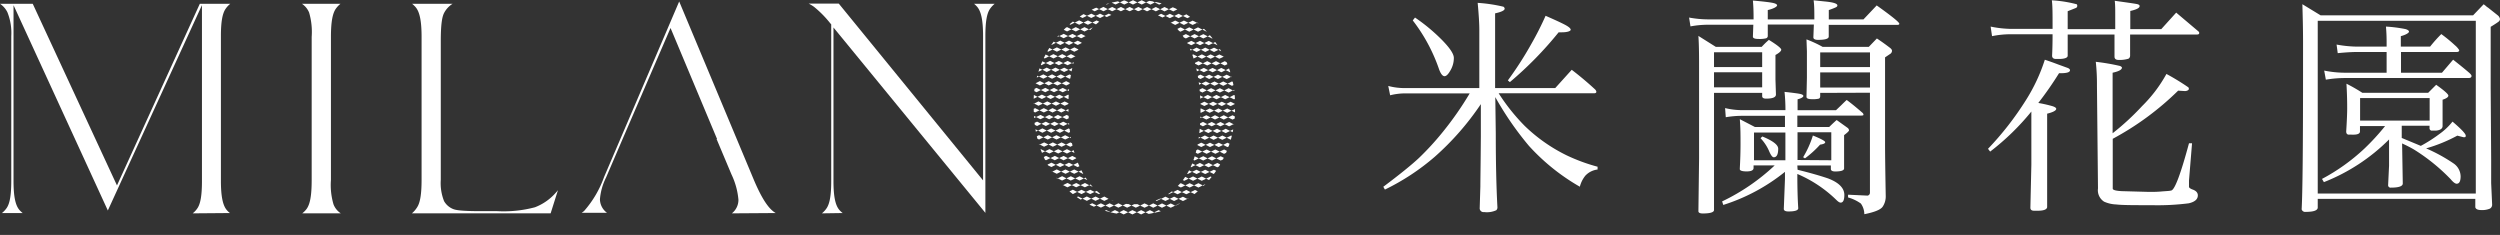 <svg xmlns="http://www.w3.org/2000/svg" viewBox="0 0 410.12 38.54"><rect x="0" y="0" width="410.12" height="38.54" fill="#333333" stroke="none"/><defs><clipPath id="clip-path"><path d="M186.41 0a15.26 15.26 0 0 1 11.37 5 17.2 17.2 0 0 1 4.82 12.44 17.73 17.73 0 0 1-4.85 12.76 16.2 16.2 0 0 1-23.44.13q-4.74-5-4.74-12.81A17.05 17.05 0 0 1 175 4.4 16.18 16.18 0 0 1 186.41 0Zm-.48 1.82a8.9 8.9 0 0 0-7.26 3.35q-3.4 4.19-3.4 12.24 0 8.25 3.53 12.71a8.72 8.72 0 0 0 7.2 3.38 9.8 9.8 0 0 0 7.85-3.71q3.09-3.7 3.09-11.68 0-8.65-3.41-12.91a9.16 9.16 0 0 0-7.6-3.38Z" style="fill:none"/></clipPath><style>.cls-2{fill:#fff}</style></defs><g id="圖層_2" data-name="圖層 2"><g id="object"><path class="cls-2" d="m255.13 14.45 2.71-3q2 1.53 3.82 3.21a.72.72 0 0 1 .22.38c0 .18-.12.26-.38.26h-15.65a32.47 32.47 0 0 0 4.27 5.35 26.79 26.79 0 0 0 6.88 4.83 29.45 29.45 0 0 0 5.08 1.87v.46a3.27 3.27 0 0 0-2 1 4.73 4.73 0 0 0-.91 1.82 34.2 34.2 0 0 1-8.35-6.7 51.35 51.35 0 0 1-5.52-8l.08 6q0 7.14.27 12.06a.63.63 0 0 1-.19.5 3.7 3.7 0 0 1-2 .3.63.63 0 0 1-.72-.57l.11-3.63c0-1 .05-3.73.08-8.21v-5.3a44.89 44.89 0 0 1-7.55 8.63 37.51 37.51 0 0 1-8.19 5.39l-.26-.46q4-3 5.82-4.7a45.78 45.78 0 0 0 4-4.37 52.69 52.69 0 0 0 4.35-6.25h-10.68a10.29 10.29 0 0 0-2.37.31l-.31-1.53a10.4 10.4 0 0 0 2.75.35h12.19V4.9c0-1-.09-2.5-.27-4.43a25 25 0 0 1 4.22.63.45.45 0 0 1 .21.32c0 .28-.52.54-1.57.77v12.26Zm-23-11.57a29.71 29.71 0 0 1 4.37 3.62c1.31 1.33 2 2.33 2 3a4 4 0 0 1-.53 2c-.36.65-.69 1-1 1s-.62-.38-.9-1.15a27.82 27.82 0 0 0-4.31-8Zm15.23 10.31a57 57 0 0 0 3.86-6 49.82 49.82 0 0 0 2.33-4.6c1.58.69 2.66 1.19 3.25 1.51s.87.58.87.78-.48.42-1.45.42h-.53a59.43 59.43 0 0 1-8 8.17ZM307.87.89q3.7 2.64 3.71 3c0 .13-.11.19-.31.19H300V6c0 .36-.58.54-1.75.54-.51 0-.77-.14-.77-.42l.08-2.1H290v1.83a.41.41 0 0 1-.3.44 4.71 4.71 0 0 1-1.23.1c-.61 0-.91-.13-.91-.38l.07-1.95h-7.25a15.54 15.54 0 0 0-3.06.27l-.23-1.45a17.67 17.67 0 0 0 3.17.3h7.41c0-.81 0-1.84-.11-3.09 1.68.15 2.76.28 3.24.38s.73.24.73.42-.51.53-1.53.76v1.53h7.64c0-1.27 0-2.32-.12-3.13l1.84.19c1.37.13 2.06.34 2.06.65 0 .13-.09.24-.27.32a11.26 11.26 0 0 1-1.14.44v1.53h5.69Zm-15.66 7.26c0 .22-.31.52-.95.87v4l.08 2.48c0 .46-.54.68-1.61.68-.43 0-.65-.13-.65-.42v-.53h-7.9v19.22c0 .38-.64.57-1.84.57-.48 0-.72-.13-.72-.38l.11-8.67V11.28c0-1.91 0-3.71-.11-5.39l2.86 1.8H289a14 14 0 0 1 1.18-1.15c1.36.84 2.03 1.38 2.03 1.61Zm-3.13.42h-7.9V11h7.9Zm0 3.28h-7.9v2.48h7.9Zm5.81 16q3 .74 5 1.42c1.78.68 2.67 1.59 2.67 2.71 0 .84-.2 1.26-.61 1.26-.18 0-.42-.16-.72-.46a20.74 20.74 0 0 0-6.38-4.24q0 3.43.15 5.61c0 .36-.53.54-1.6.54-.51 0-.77-.14-.77-.42l.19-4.89v-1.19a31 31 0 0 1-10.12 5.43l-.19-.58a33.78 33.78 0 0 0 8.63-5.91h-3.47v.42c0 .38-.38.57-1.13.57s-1.13-.13-1.13-.38v-.08c.08-1.43.12-2.79.12-4.11s0-2.65-.12-4l2.49 1.29h4.92V19h-7a16.34 16.34 0 0 0-2.71.23l-.11-1.5a12.17 12.17 0 0 0 2.9.34h7c0-1-.05-2-.15-3 1.35.15 2.2.26 2.56.34s.53.19.53.34-.31.39-.95.54v1.79h6.3l.88-.84c.33-.33.62-.61.88-.84 1 .74 1.84 1.46 2.63 2.14a.48.48 0 0 1 .12.29c0 .09-.13.13-.39.13h-10.46v1.87h5.23c.43-.43.84-.81 1.22-1.14l1.76 1.26a.6.6 0 0 1 .27.42c0 .13-.27.39-.81.8v5.46c0 .33-.48.5-1.45.5q-.72 0-.72-.42v-.57h-5.5Zm-2-6.11h-5.15v4.55h5.15Zm-3.78.65c1.73.71 2.6 1.38 2.6 2 0 .94-.24 1.41-.73 1.41q-.34 0-.78-1.05a7.27 7.27 0 0 0-1.39-2.08Zm11.31 3.9V21.7h-5.54v4.55Zm-3-4.05c1.32.53 2 .9 2 1.09s-.28.32-.84.4a16.71 16.71 0 0 1-2.48 2.25l-.3-.19a16 16 0 0 0 1.61-3.59Zm1.18-7v.53c0 .23-.08.37-.25.42a4.34 4.34 0 0 1-1.12.08c-.59 0-.88-.13-.88-.38l.07-3.13V8.41l-.07-1.95A19.31 19.31 0 0 1 299 7.69h7.57l1.33-1.38c.74.49 1.45 1 2.14 1.53.23.18.34.34.34.5a.64.64 0 0 1-.22.45l-.92.62v14.32q0 2.2.11 8.4a3 3 0 0 1-.51 1.79c-.35.49-1.35.89-3 1.22a3.06 3.06 0 0 0-.57-1.75 6.71 6.71 0 0 0-2.1-1v-.45l3.21.15a.48.48 0 0 0 .38-.5V15.21Zm8.17-6.64h-8.17V11h8.17Zm0 3.28h-8.17v2.48h8.17Zm19.36 12.53a49.93 49.93 0 0 0 6.23-8 28.7 28.7 0 0 0 3.09-6.61c.71.23 1.46.5 2.25.8l1.57.57c.2.11.31.22.31.35 0 .33-.51.49-1.53.49h-.27a56.56 56.56 0 0 1-3.4 4.88 21.78 21.78 0 0 1 2.37.54q.57.2.57.42c0 .28-.49.55-1.49.8V34q-.1.54-1.41.57h-.73c-.4 0-.61-.16-.61-.49l.16-7.07V18.3a40.12 40.12 0 0 1-6.76 6.57ZM347 4.78v-2.4c0-.87 0-1.62-.08-2.25 2 .28 3.2.45 3.49.51a1.32 1.32 0 0 1 .52.17.32.32 0 0 1 .07.19c0 .31-.51.57-1.53.8v2.98h5.08L357 2.07l3.67 3.1a.33.33 0 0 1 .11.23c0 .17-.11.26-.34.26h-11v3.48a.57.57 0 0 1-.27.49 4.89 4.89 0 0 1-1.64.2c-.41 0-.63-.17-.65-.5V5.66h-7.68v3.48c0 .33-.48.51-1.3.53h-.61c-.41 0-.62-.16-.65-.5.05-.94.08-2.12.08-3.55H330a15.2 15.2 0 0 0-3.21.31l-.23-1.57a17.66 17.66 0 0 0 3.44.38h6.72v-.53c0-1.91 0-3.3-.12-4.16a20.88 20.88 0 0 1 4.09.65.41.41 0 0 1 .08.28.36.36 0 0 1-.23.33l-1.34.53v2.94Zm1.18 26.58 4.35.12c.67 0 1.39 0 2.18-.08l.95-.07a3.15 3.15 0 0 0 .54-.08c.58-.15 1.55-2.74 2.9-7.75h.5l-.5 6.11v.95a.34.34 0 0 0 .12.29 2 2 0 0 0 .5.25c.55.2.83.52.83.95 0 .64-.49 1.07-1.48 1.3a40.4 40.4 0 0 1-6.08.31c-2.92 0-4.87 0-5.82-.12a5.28 5.28 0 0 1-2-.46 2.22 2.22 0 0 1-1-2.17L344 14a33.25 33.25 0 0 0-.19-3.86 33.9 33.9 0 0 1 4 .69c.19.1.29.19.29.26q0 .51-1.53.84v9.93a41.51 41.51 0 0 0 4.83-4.45 22.82 22.82 0 0 0 4-5.28 39.28 39.28 0 0 1 3.6 2.2.46.46 0 0 1 .08.25c0 .09-.06.17-.19.25a1 1 0 0 1-.46.11l-1.11-.07a46.87 46.87 0 0 1-10.73 7.9v8.17q.01.35 1.54.42Zm29.4 2.98q.23-4 .23-23V6.76c0-2.16-.06-4.19-.11-6.07l3 1.83h25L407.44.7l.39.3a1.07 1.07 0 0 0 .3.23l1.64 1.3a1 1 0 0 1 .35.59.58.58 0 0 1-.27.46c-.18.14-.6.42-1.26.82v9.93l.08 11.8v3.9l.16 3.55a.72.72 0 0 1-.38.65 3.28 3.28 0 0 1-1.38.23c-.61 0-.93-.16-1-.46v-1.38h-25.85v1.49c-.08.44-.74.65-2 .65a.59.59 0 0 1-.64-.42Zm2.64-2.59h25.93V3.41h-25.93Zm19.43-17.84c1.33.94 2 1.54 2 1.78s-.32.46-.95.67v4.31c0 .43-.37.69-1.1.76h-.62a.38.38 0 0 1-.42-.38v-.42H394v2l3.13 1.3a23.6 23.6 0 0 0 3-1.91 10.44 10.44 0 0 0 2.2-2.07c1.45 1.23 2.17 2 2.17 2.3s-.13.26-.38.26l-1-.26a25.32 25.32 0 0 1-5.12 2.09 27.28 27.28 0 0 1 4.49 2.46 2.63 2.63 0 0 1 1.17 2.12c0 .82-.22 1.22-.65 1.22-.23 0-.58-.25-1-.76a31.27 31.27 0 0 0-6-4.85c-.44-.26-1.08-.6-1.95-1l.11 6.57c0 .45-.64.68-1.94.68a.4.4 0 0 1-.46-.46l.15-3.13v-4.31a31.24 31.24 0 0 1-10.69 7l-.31-.53a32.24 32.24 0 0 0 6.91-4.93 37.4 37.4 0 0 0 3.44-3.74h-4.12v.88c0 .36-.39.53-1.07.53h-.27a2.25 2.25 0 0 0-.46 0c-.3 0-.46-.17-.46-.53.11-1.73.16-3 .16-3.7s0-2.12-.12-4.13a27.12 27.12 0 0 1 2.6 1.49h10.81Zm-1-6.26a23.85 23.85 0 0 1 1.84-2.06 24.47 24.47 0 0 1 2.23 1.83 3.4 3.4 0 0 1 .71.8c0 .21-.14.31-.42.31h-9.13v3.4h6.72l1.83-2.14c1 .79 1.94 1.54 2.75 2.25q.27.27.27.42c0 .23-.17.34-.5.34H384.8a18.67 18.67 0 0 0-3.25.27l-.27-1.49a17.51 17.51 0 0 0 3.52.35h6.72v-3.4h-4.85c-.82 0-1.87.06-3.17.19l-.19-1.41a19.76 19.76 0 0 0 3.74.34h4.47v-.5c0-.61 0-1.54-.11-2.79a23.24 23.24 0 0 1 3.2.41c.39.11.58.26.58.43s-.45.5-1.34.73v1.72Zm-11.48 12.14h11.41v-3.7h-11.41Z"/><g style="clip-path:url(#clip-path)"><path class="cls-2" d="m167.63 38.11-.71-.35-.72.35.72.36.71-.36zm.56-1.1-.71-.36-.72.35.71.36.72-.35zm.56-1.11-.72-.36-.71.36.71.36.72-.36zm-.88-1.11-.71-.36-.72.36.72.36.71-.36zm1.43 0-.71-.36-.72.36.72.36.71-.36zm-.87-1.11-.72-.36-.71.36.71.36.72-.36zm1.43.01-.72-.36-.71.35.71.36.72-.35zm-2.31-1.12-.71-.36-.72.36.72.36.71-.36z"/><path class="cls-2" d="m168.98 32.58-.71-.36-.72.35.72.36.71-.35zm1.44 0-.72-.36-.72.36.72.36.72-.36zm-2.31-1.11-.72-.36-.71.35.71.36.72-.35zm1.43 0-.72-.36-.71.36.71.35.72-.35zm1.43 0-.71-.36-.72.36.71.36.72-.36zm-2.31-1.11-.71-.36-.72.36.72.35.71-.35zm1.44 0-.72-.36-.72.36.72.36.72-.36zm1.43 0-.72-.36-.71.36.71.36.72-.36zm-3.74-1.11-.72-.36-.71.36.71.36.72-.36zm1.43 0-.72-.36-.71.36.71.36.72-.36zm1.43 0-.71-.36-.72.36.72.36.71-.36zm1.43.01-.71-.36-.72.35.72.36.71-.35zm-3.74-1.12-.71-.36-.72.36.72.36.71-.36zm1.44 0-.72-.36-.72.36.72.36.72-.36zm1.43.01-.72-.36-.71.35.71.36.72-.35z"/><path class="cls-2" d="m172.64 28.15-.71-.36-.72.36.71.36.72-.36zm-3.74-1.12-.71-.35-.72.35.71.36.72-.36zm1.43.01-.71-.36-.72.35.72.36.71-.35zm1.43 0-.71-.36-.72.36.72.36.71-.36zm1.44 0-.72-.36-.72.36.72.36.72-.36zm-5.17-1.12-.72-.35-.72.35.72.36.72-.36zm1.43.01-.72-.36-.71.35.71.36.72-.35z"/><path class="cls-2" d="m170.89 25.93-.72-.36-.71.36.71.36.72-.36zm1.43 0-.72-.36-.71.36.71.36.72-.36zm1.43 0-.71-.36-.72.36.72.36.71-.36zm-5.17-1.11-.71-.36-.72.35.72.36.71-.35z"/><path class="cls-2" d="m170.01 24.82-.71-.36-.72.36.72.36.71-.36zm1.43 0-.71-.36-.72.36.72.36.71-.36zm1.44 0-.72-.36-.72.36.72.36.72-.36zm1.43.01-.72-.36-.71.35.71.36.72-.35zm-6.6-1.12-.72-.36-.72.35.72.36.72-.35z"/><path class="cls-2" d="m169.14 23.71-.72-.36-.71.36.71.36.72-.36zm1.43 0-.72-.36-.71.36.71.36.72-.36zm1.43 0-.71-.35-.72.35.71.36.72-.36zm1.43.01-.71-.36-.72.35.72.36.71-.35zm1.44 0-.72-.36-.72.36.72.36.72-.36zm-6.97-8.95-.72-.36-.72.35.72.36.72-.35zm.55-1.11-.71-.36-.72.36.72.36.71-.36zm-.87-1.11-.72-.36-.71.36.71.36.72-.36z"/><path class="cls-2" d="m169.01 12.55-.72-.36-.71.36.71.36.72-.36zm-.88-1.11-.71-.36-.72.36.72.36.71-.36zm1.43.01-.71-.36-.72.35.72.36.71-.35zm-.87-1.11-.72-.36-.71.35.71.36.72-.35zm1.43 0-.71-.36-.72.36.71.35.72-.35zm-2.31-1.12-.71-.35-.72.35.72.36.71-.36zm1.44.01-.72-.36-.72.35.72.36.72-.35zm1.43 0-.72-.36-.71.36.71.36.72-.36zm-2.31-1.11-.72-.36-.71.36.71.35.72-.35zm1.43 0-.71-.36-.72.36.71.36.72-.36z"/><path class="cls-2" d="m171.23 8.12-.71-.36-.72.36.72.36.71-.36zm-3.74-1.11-.71-.36-.72.35.72.37.71-.36zm1.44 0-.72-.36-.72.36.72.36.72-.36zm1.43 0-.72-.36-.71.36.71.36.72-.36zm1.43.01-.72-.36-.71.35.71.36.72-.35zm-3.74-1.12-.72-.36-.71.36.71.36.72-.36zm1.43 0-.71-.36-.72.36.71.36.72-.36zm1.43.01-.71-.36-.72.35.72.36.71-.35zm1.43 0-.71-.36-.72.36.72.35.71-.35zm-3.73-1.12-.72-.36-.72.36.72.36.72-.36z"/><path class="cls-2" d="m170.04 4.8-.72-.36-.71.35.71.36.72-.35zm1.43 0-.72-.36-.71.36.71.36.72-.36zm1.43 0-.71-.36-.72.36.72.36.71-.36zm-5.17-1.12-.72-.36-.71.36.71.36.72-.36zm1.43.01-.71-.36-.72.35.71.36.72-.35zm1.43 0-.71-.36-.72.36.72.35.71-.35zm1.44 0-.72-.36-.72.36.72.36.72-.36zm1.43 0-.72-.36-.71.36.71.36.72-.36zm-5.17-1.11-.72-.36-.72.35.72.36.72-.35zm1.43 0-.72-.36-.71.36.71.36.72-.36zm1.43 0-.72-.36-.71.36.71.36.72-.36zm1.43 0-.71-.35-.72.35.72.36.71-.36z"/><path class="cls-2" d="m174.01 2.59-.71-.36-.72.35.72.36.71-.35zm-6.6-1.12.72.36.71-.36-.71-.36-.72.36zm1.43 0 .72.36.71-.36-.71-.36-.72.36zm1.43 0 .72.36.72-.36-.72-.36-.72.36zm1.44 0 .71.36.72-.35-.72-.36-.71.35z"/><path class="cls-2" d="m173.14 1.48.71.36.72-.36-.72-.36-.71.36zM167.97.36l-.72-.36-.72.36.72.36.72-.36zm1.43 0-.72-.36-.71.36.71.36.72-.36zm1.43 0-.71-.35-.72.35.71.36.72-.36z"/><path class="cls-2" d="m172.26.37-.71-.36-.72.35.71.36.72-.35zm1.43 0-.71-.36-.72.36.72.36.71-.36zm1.44 0-.72-.36-.72.36.72.36.72-.36zm-6.83 22.15-.72-.35-.71.35.71.36.72-.36zm1.43.01-.72-.36-.71.35.71.37.72-.36zm1.43 0-.71-.36-.72.36.72.36.71-.36zm1.43 0-.71-.36-.72.36.72.36.71-.36zm1.44.01-.72-.36-.72.35.72.36.72-.35zm1.43 0-.72-.36-.71.36.71.35.72-.35zm-6.61-1.12-.71-.36-.72.35.72.36.71-.35zm1.44 0-.72-.36-.72.36.72.36.72-.36zm1.43 0-.72-.36-.71.36.71.36.72-.36zm1.43.01-.71-.36-.72.35.71.36.72-.35zm1.43 0-.71-.36-.72.36.72.36.71-.36z"/><path class="cls-2" d="m176.01 21.43-.71-.36-.72.36.72.36.71-.36zm-8.03-1.12-.72-.36-.71.36.71.35.72-.35zm1.43 0-.71-.36-.72.36.71.36.72-.36zm1.43 0-.71-.36-.72.36.72.36.71-.36zm1.44.01-.72-.36-.72.35.72.36.72-.35zm1.43 0-.72-.36-.71.36.71.36.72-.36z"/><path class="cls-2" d="m175.14 20.32-.72-.36-.71.36.71.36.72-.36zm1.43 0-.72-.36-.71.36.71.36.72-.36zm-8.04-1.12-.71-.36-.72.36.72.36.71-.36zm1.44 0-.72-.36-.72.36.72.36.72-.36zm1.43.01-.72-.36-.71.35.71.36.72-.35zm1.43 0-.71-.36-.72.36.71.36.72-.36z"/><path class="cls-2" d="m174.26 19.21-.71-.36-.72.36.72.36.71-.36zm1.43 0-.71-.36-.72.36.72.36.71-.36zm1.44.01-.72-.36-.72.35.72.36.72-.35zm-9.47-1.13-.72-.36-.71.36.71.36.72-.36zm1.43 0-.71-.36-.72.36.72.36.71-.36zm1.43.01-.71-.36-.72.35.72.36.71-.35zm1.44 0-.72-.36-.72.36.72.35.72-.35z"/><path class="cls-2" d="m173.39 18.1-.72-.36-.71.36.71.36.72-.36zm1.43 0-.72-.35-.71.35.71.36.72-.36zm1.43.01-.71-.36-.72.35.71.36.72-.35zm1.43 0-.71-.36-.72.36.72.36.71-.36zm-9.46-1.13-.72-.35-.72.35.72.36.72-.36zm1.43.01-.72-.36-.71.35.71.36.72-.35zm1.43 0-.72-.36-.71.36.71.36.72-.36z"/><path class="cls-2" d="m172.51 16.99-.71-.36-.72.36.71.36.72-.36zm1.43 0-.71-.35-.72.35.72.36.71-.36zm1.44.01-.72-.36-.72.35.72.36.72-.35zm1.43 0-.72-.36-.71.36.71.36.72-.36zm1.43 0-.72-.36-.71.36.71.36.72-.36zm-9.47-1.12-.71-.36-.72.35.72.36.71-.35z"/><path class="cls-2" d="m170.2 15.88-.71-.36-.72.36.72.36.71-.36zm1.44 0-.72-.36-.72.36.72.36.72-.36zm1.43 0-.72-.35-.71.35.71.36.72-.36zm1.43.01-.72-.36-.71.35.71.36.72-.35zm1.43 0-.71-.36-.72.36.72.36.71-.36zm1.43 0-.71-.36-.72.36.72.36.71-.36z"/><path class="cls-2" d="m178.79 15.89-.71-.35-.72.35.72.36.71-.36zm-9.46-1.12-.72-.36-.71.36.71.36.72-.36zm1.43 0-.72-.36-.71.36.71.36.72-.36zm1.43 0-.71-.36-.72.36.71.36.72-.36zm1.43.01-.71-.36-.72.35.72.36.71-.35zm1.44 0-.72-.36-.72.36.72.36.72-.36zm1.43 0-.72-.36-.71.36.71.36.72-.36z"/><path class="cls-2" d="m177.92 14.79-.72-.36-.71.35.71.36.72-.35zm1.43 0-.71-.36-.72.36.71.35.72-.35zm-9.47-1.13-.71-.36-.72.36.72.36.71-.36zm1.44 0-.72-.36-.72.36.72.36.72-.36zm1.43.01-.72-.36-.71.35.71.36.72-.35zm1.43 0-.72-.36-.71.36.71.36.72-.36zm1.43 0-.71-.36-.72.36.72.36.71-.36z"/><path class="cls-2" d="m177.04 13.68-.71-.36-.72.35.72.36.71-.35zm1.43 0-.71-.36-.72.36.72.35.71-.35zm1.44 0-.72-.36-.72.36.72.36.72-.36zm-9.47-1.13-.72-.35-.71.35.71.36.72-.36zm1.43.01-.71-.36-.72.35.72.36.71-.35zm1.43 0-.71-.36-.72.36.72.36.71-.36zm1.44 0-.72-.36-.72.36.72.36.72-.36z"/><path class="cls-2" d="m176.17 12.56-.72-.35-.71.35.71.36.72-.36zm1.43.01-.72-.36-.71.35.71.36.72-.35zm1.43 0-.71-.36-.72.36.71.36.72-.36zm1.43 0-.71-.36-.72.36.72.36.71-.36zM171 11.45l-.72-.36-.72.36.72.35.72-.35zm1.43 0-.72-.36-.71.36.71.36.72-.36zm1.43 0-.71-.36-.72.36.71.36.72-.36z"/><path class="cls-2" d="m175.29 11.46-.71-.36-.72.35.71.36.72-.35zm1.43 0-.71-.36-.72.36.72.35.71-.35zm1.44 0-.72-.36-.72.36.72.36.72-.36zm1.43 0-.72-.36-.71.36.71.36.72-.36zm1.43 0-.72-.35-.71.35.71.36.72-.36zm-9.47-1.12-.71-.36-.72.36.72.36.71-.36z"/><path class="cls-2" d="m172.98 10.34-.71-.36-.72.36.72.36.71-.36zm1.44.01-.72-.36-.72.35.72.36.72-.35zm1.43 0-.72-.36-.71.36.71.35.72-.35zm1.43 0-.72-.36-.71.36.71.36.72-.36zm1.43 0-.71-.36-.72.36.72.36.71-.36z"/><path class="cls-2" d="m180.14 10.36-.71-.36-.72.35.72.36.71-.35zm1.44 0-.72-.36-.72.36.72.35.72-.35zm-9.47-1.13-.72-.36-.71.36.71.36.72-.36zm1.43 0-.72-.35-.71.35.71.36.72-.36zm1.43.01-.71-.36-.72.35.72.37.71-.36zm1.43 0-.71-.36-.72.36.72.36.71-.36zm1.44 0-.72-.36-.72.36.72.36.72-.36zm1.43.01-.72-.36-.71.35.71.36.72-.35z"/><path class="cls-2" d="m180.7 9.25-.71-.36-.72.36.71.36.72-.36zm1.43 0-.71-.36-.72.36.71.36.72-.36zm-9.47-1.12-.71-.36-.72.35.72.36.71-.35zm1.44 0-.72-.36-.72.36.72.35.72-.35zm1.43 0-.72-.36-.71.36.71.36.72-.36zm1.43 0-.71-.36-.72.36.71.36.72-.36z"/><path class="cls-2" d="m178.39 8.14-.71-.36-.72.35.72.36.71-.35zm1.43 0-.71-.36-.72.36.72.35.71-.35zm1.44 0-.72-.36-.72.36.72.36.72-.36zm1.43 0-.72-.36-.71.36.71.36.72-.36zm-9.47-1.12-.72-.36-.71.36.71.36.72-.36zm1.43 0-.71-.36-.72.36.72.36.71-.36zm1.44 0-.72-.36-.72.36.72.36.72-.36zm1.43.01-.72-.36-.71.35.71.36.72-.35z"/><path class="cls-2" d="m178.95 7.03-.72-.36-.71.36.71.35.72-.35zm1.43 0-.72-.36-.71.36.71.36.72-.36zm1.43 0-.71-.36-.72.36.71.36.72-.36zm1.43.01-.71-.36-.72.35.72.36.71-.35zm-9.46-1.13-.72-.36-.72.36.72.36.72-.36zm1.43 0-.72-.36-.71.36.71.36.72-.36z"/><path class="cls-2" d="m176.64 5.92-.71-.36-.72.35.71.36.72-.35zm1.43 0-.71-.36-.72.36.72.36.71-.36zm1.43 0-.71-.36-.72.36.72.36.71-.36zm1.44 0-.72-.35-.72.35.72.36.72-.36zm1.43.01-.72-.36-.71.35.71.36.72-.35zm1.43 0-.71-.36-.72.36.71.36.72-.36zm-9.47-1.13-.71-.36-.72.36.72.36.71-.36z"/><path class="cls-2" d="m175.76 4.81-.71-.36-.72.35.72.36.71-.35zm1.44 0-.72-.36-.72.36.72.36.72-.36zm1.43 0-.72-.36-.71.36.71.36.72-.36zm1.43 0-.72-.35-.71.35.71.36.72-.36zm1.43.01-.71-.36-.72.35.72.36.71-.35z"/><path class="cls-2" d="m182.92 4.82-.71-.36-.72.36.72.36.71-.36zm1.44 0-.72-.36-.72.36.72.36.72-.36zm-9.47-1.12-.72-.36-.71.35.71.36.72-.35zm1.43 0-.71-.36-.72.36.71.36.72-.36zm1.43 0-.71-.36-.72.36.72.36.71-.36zm1.44 0-.72-.35-.72.35.72.36.72-.36zm1.43.01-.72-.36-.71.35.71.36.72-.35zm1.43 0-.72-.36-.71.36.71.36.72-.36z"/><path class="cls-2" d="m183.48 3.71-.72-.36-.71.36.71.36.72-.36zm1.43 0-.71-.36-.72.36.72.36.71-.36zm-9.47-1.12-.71-.36-.72.36.72.36.71-.36zm1.44 0-.72-.36-.72.36.72.36.72-.36zm1.43 0-.72-.36-.71.36.71.36.72-.36zm1.43.01-.71-.36-.72.35.71.36.72-.35z"/><path class="cls-2" d="m181.17 2.6-.71-.36-.72.36.72.36.71-.36zm1.43 0-.71-.36-.72.36.72.36.71-.36zm1.44 0-.72-.35-.72.35.72.36.72-.36zm1.43.01-.72-.36-.71.35.71.36.72-.35zm-10.9-1.13.71.36.72-.36-.71-.36-.72.36zm1.43 0 .72.36.71-.36-.71-.35-.72.35zm1.43 0 .72.36.72-.35-.72-.36-.72.35zm1.44.01.71.36.72-.36-.72-.36-.71.36zm1.43 0 .71.36.72-.36-.72-.36-.71.36z"/><path class="cls-2" d="m181.73 1.49.71.36.72-.35-.72-.36-.71.35zm1.43.01.72.35.71-.35-.71-.36-.72.36zm1.43 0 .72.36.71-.36-.71-.36-.72.36zM176.56.38l-.72-.37-.71.36.71.36.72-.35zm1.43 0-.72-.36-.71.36.71.35.72-.35z"/><path class="cls-2" d="m179.42.38-.71-.36-.72.36.72.36.71-.36zm1.43 0-.71-.36-.72.36.72.36.71-.36zm1.43.01-.71-.36-.72.35.72.36.71-.35zm1.44 0L183 .03l-.72.36.72.35.72-.35zm1.43 0-.72-.36-.71.36.71.36.72-.36zm1.43 0-.71-.36-.72.36.71.36.72-.36zm-18.94 37.73.71.36.72-.36-.72-.36-.71.36zm1.43 0 .71.36.72-.36-.71-.36-.72.36zm1.43 0 .72.36.71-.36-.71-.36-.72.36zm1.43 0 .72.36.72-.35-.72-.36-.72.35zm1.44.01.71.35.72-.35-.72-.36-.71.36zm1.43 0 .71.36.72-.36-.72-.36-.71.36z"/><path class="cls-2" d="m176.23 38.13.71.36.72-.36-.72-.36-.71.36zm1.43 0 .72.36.71-.35-.71-.36-.72.35zm-9.47-1.12.72.36.72-.36-.72-.36-.72.36zm1.44 0 .71.36.72-.36-.72-.36-.71.36zm1.43 0 .71.36.72-.35-.72-.36-.71.35zm1.43.01.71.36.72-.36-.71-.36-.72.36z"/><path class="cls-2" d="m173.92 37.02.72.36.71-.36-.71-.36-.72.36zm1.43 0 .72.36.71-.36-.71-.36-.72.36zm1.43 0 .72.36.72-.35-.72-.36-.72.35zm1.44.01.71.35.72-.35-.72-.36-.71.36zm-9.47-1.13.72.36.71-.36-.71-.36-.72.36zm1.43 0 .72.36.71-.35-.71-.36-.72.35zm1.43.01.72.36.71-.36-.71-.36-.72.36z"/><path class="cls-2" d="m173.04 35.91.72.36.72-.36-.72-.36-.72.36zm1.44 0 .71.36.72-.36-.72-.36-.71.36zm1.43 0 .71.36.72-.35-.71-.36-.72.35zm1.43.01.72.36.71-.36-.71-.36-.72.36zm1.43 0 .72.36.72-.36-.72-.36-.72.36zm-9.46-1.13.71.36.72-.35-.72-.36-.71.35zm1.43.01.71.36.72-.36-.72-.36-.71.36z"/><path class="cls-2" d="m172.17 34.8.71.36.72-.36-.71-.36-.72.36zm1.43 0 .72.36.71-.36-.71-.35-.72.35zm1.43 0 .72.36.72-.35-.72-.36-.72.35zm1.44.01.71.36.72-.36-.72-.36-.71.36zm1.43 0 .71.36.72-.36-.72-.36-.71.36zm1.43 0 .71.36.72-.36-.72-.36-.71.36zm-9.47-1.12.72.36.71-.36-.71-.36-.72.36z"/><path class="cls-2" d="m171.29 33.69.72.36.72-.36-.72-.36-.72.36zm1.44 0 .71.36.72-.36-.72-.35-.71.35zm1.43 0 .71.36.72-.35-.72-.36-.71.35zm1.43.01.72.36.71-.36-.71-.36-.72.36zm1.43 0 .72.36.71-.36-.71-.36-.72.36z"/><path class="cls-2" d="m178.45 33.7.72.36.71-.36-.71-.36-.72.36zm1.43 0 .72.36.72-.35-.72-.36-.72.35zm-9.46-1.12.71.36.72-.36-.72-.36-.71.36zm1.43 0 .71.36.72-.36-.71-.35-.72.35zm1.43 0 .72.36.71-.35-.71-.36-.72.35zm1.43.01.72.36.72-.36-.72-.36-.72.36zm1.44 0 .71.36.72-.36-.72-.36-.71.36zm1.43 0 .71.36.72-.36-.72-.36-.71.36z"/><path class="cls-2" d="m179.01 32.59.71.36.72-.35-.71-.36-.72.35zm1.43.01.72.36.71-.36-.71-.36-.72.36zm-9.47-1.13.72.36.72-.36-.72-.36-.72.36zm1.44 0 .71.36.72-.35-.72-.36-.71.35zm1.43.01.71.36.72-.36-.72-.36-.71.36zm1.43 0 .72.36.71-.36-.71-.36-.72.36z"/><path class="cls-2" d="m176.7 31.48.72.36.71-.36-.71-.35-.72.35zm1.43 0 .72.36.71-.35-.71-.36-.72.35zm1.43.01.72.36.72-.36-.72-.36-.72.36zm1.44 0 .71.36.72-.36-.72-.36-.71.36zm-9.47-1.13.72.36.71-.35-.71-.36-.72.35zm1.43.01.72.36.71-.36-.71-.36-.72.36z"/><path class="cls-2" d="m174.39 30.37.72.36.72-.36-.72-.36-.72.36zm1.44 0 .71.36.72-.35-.72-.36-.71.35zm1.43.01.71.35.72-.35-.72-.36-.71.36zm1.43 0 .72.36.71-.36-.71-.36-.72.36zm1.43 0 .72.36.71-.36-.71-.36-.72.36zm1.43 0 .72.36.72-.35-.72-.36-.72.35zm-9.46-1.12.71.36.72-.36-.72-.36-.71.36zm1.43 0 .71.36.72-.36-.71-.36-.72.36z"/><path class="cls-2" d="m174.95 29.26.71.36.72-.35-.71-.36-.72.35zm1.43.01.72.35.71-.35-.71-.36-.72.36zm1.43 0 .72.36.72-.36-.72-.36-.72.36zm1.44 0 .71.36.72-.36-.72-.36-.71.36zm1.43 0 .71.36.72-.36-.72-.35-.71.35zm1.43 0 .71.36.72-.35-.71-.36-.72.35zm-9.47-1.12.72.36.71-.36-.71-.36-.72.36zm1.43 0 .72.36.72-.35-.72-.36-.72.35zm1.44.01.71.35.72-.35-.72-.36-.71.36zm1.43 0 .71.36.72-.36-.71-.36-.72.36zm1.43 0 .72.36.71-.36-.71-.36-.72.36zm1.43 0 .72.36.71-.36-.71-.35-.72.35z"/><path class="cls-2" d="m181.23 28.16.72.36.71-.35-.71-.36-.72.35zm1.43.01.72.36.72-.36-.72-.36-.72.36zm-9.46-1.13.71.36.72-.35-.72-.36-.71.35zm1.43.01.72.36.71-.36-.71-.36-.72.36zm1.43 0 .72.36.71-.36-.71-.36-.72.36zm1.43 0 .72.36.72-.36-.72-.36-.72.36zm1.44 0 .71.36.72-.35-.72-.36-.71.35zm1.43.01.71.35.72-.35-.72-.36-.71.36z"/><path class="cls-2" d="m181.79 27.06.71.36.72-.36-.71-.36-.72.36zm1.43 0 .72.36.71-.36-.71-.36-.72.36zm-9.47-1.13.72.37.72-.36-.72-.36-.72.35zm1.44.01.71.36.72-.36-.72-.36-.71.36zm1.43 0 .71.36.72-.36-.71-.36-.72.36zm1.43 0 .71.36.72-.35-.71-.36-.72.35z"/><path class="cls-2" d="m179.48 25.95.72.35.71-.35-.71-.36-.72.36zm1.43 0 .72.36.72-.36-.72-.36-.72.36zm1.44 0 .71.36.72-.36-.72-.36-.71.36zm1.43 0 .71.36.72-.35-.72-.36-.71.35zm-9.47-1.12.72.36.71-.36-.71-.36-.72.36zm1.43 0 .72.36.71-.36-.71-.36-.72.36z"/><path class="cls-2" d="m177.17 24.83.72.36.72-.35-.72-.36-.72.35zm1.44.01.71.36.72-.36-.72-.36-.71.36zm1.43 0 .71.36.72-.36-.72-.36-.71.36zm1.43 0 .72.36.71-.36-.71-.36-.72.36zm1.43 0 .72.36.71-.35-.71-.36-.72.35zm1.43.01.72.35.72-.35-.72-.36-.72.36zm-9.46-1.13.71.36.72-.36-.72-.36-.71.36zm1.43 0 .71.36.72-.35-.72-.36-.71.35z"/><path class="cls-2" d="m177.73 23.73.72.36.71-.36-.71-.36-.72.36zm1.43 0 .72.36.71-.36-.71-.36-.72.36zm1.43 0 .72.36.72-.36-.72-.36-.72.36zm1.44 0 .71.36.72-.35-.72-.36-.71.35zm1.43.01.71.36.72-.36-.71-.36-.72.36z"/><path class="cls-2" d="m184.89 23.74.71.36.72-.36-.71-.36-.72.36zm-5.8 14.4.72.35.71-.35-.71-.36-.72.36zm1.43 0 .72.36.72-.36-.72-.36-.72.36zm1.44 0 .71.36.72-.36-.72-.36-.71.36zm1.43 0 .71.36.72-.35-.72-.36-.71.35zm1.43.01.71.36.72-.36-.71-.36-.72.36zm1.43 0 .72.36.71-.36-.71-.36-.72.36zm1.43 0 .72.36.72-.36-.72-.35-.72.35zm2.15-.35-.71.35.71.36.72-.35-.72-.36zm-10.18-.77.71.36.72-.36-.71-.36-.72.36zm1.43 0 .72.36.71-.36-.71-.36-.72.36z"/><path class="cls-2" d="m182.51 37.03.72.36.71-.35-.71-.36-.72.35zm1.43.01.72.36.72-.36-.72-.36-.72.36zm1.44 0 .71.36.72-.36-.72-.36-.71.36zm1.43 0 .71.36.72-.36-.72-.35-.71.35zm1.43 0 .72.36.71-.35-.71-.36-.72.35z"/><path class="cls-2" d="m190.39 36.69-.72.36.72.36.71-.36-.71-.36zm-10.18-.77.71.36.72-.36-.72-.36-.71.36zm1.43 0 .71.36.72-.35-.72-.36-.71.35zm1.43.01.71.36.72-.36-.72-.36-.71.36zm1.43 0 .72.36.71-.36-.71-.36-.72.36zm1.43 0 .72.36.71-.36-.71-.35-.72.35zm1.43 0 .72.36.72-.35-.72-.36-.72.35zm1.44.01.71.36.72-.36-.72-.36-.71.36z"/><path class="cls-2" d="m190.94 35.58-.71.36.71.36.72-.36-.72-.36zm-10.18-.77.72.36.71-.35-.71-.36-.72.35zm1.43.01.72.36.71-.36-.71-.36-.72.36zm1.43 0 .72.36.72-.36-.72-.36-.72.36zm1.44 0 .71.36.72-.36-.72-.35-.71.35zm1.43 0 .71.36.72-.35-.71-.36-.72.35z"/><path class="cls-2" d="m187.92 34.83.71.36.72-.36-.71-.36-.72.36zm1.43 0 .72.36.71-.36-.71-.36-.72.36zm2.15-.35-.72.35.72.36.72-.35-.72-.36zm-10.18-.77.71.36.72-.36-.72-.36-.71.36zm1.43 0 .71.36.72-.36-.71-.36-.72.36zm1.43 0 .72.36.71-.35-.71-.37-.72.36zm1.43.01.72.35.71-.35-.71-.36-.72.36z"/><path class="cls-2" d="m187.04 33.72.72.36.72-.36-.72-.36-.72.36zm1.44 0 .71.36.72-.36-.72-.36-.71.36zm1.43 0 .71.36.72-.35-.71-.36-.72.35zm2.15-.35-.72.36.72.35.71-.35-.71-.36zm-10.19-.77.72.36.72-.36-.72-.36-.72.36zm1.44 0 .71.36.72-.36-.72-.36-.71.36zm1.43 0 .71.36.72-.35-.72-.36-.71.35z"/><path class="cls-2" d="m186.17 32.61.71.36.72-.36-.72-.36-.71.36zm1.43 0 .72.36.71-.36-.71-.36-.72.36zm1.43 0 .72.36.71-.35-.71-.36-.72.35zm1.43.01.72.35.72-.35-.72-.36-.72.36zm2.15-.36-.71.36.71.36.72-.36-.72-.36zm-10.18-.77.71.36.72-.35-.71-.36-.72.35zm1.43.01.72.35.71-.35-.71-.36-.72.36z"/><path class="cls-2" d="m185.29 31.5.72.36.71-.36-.71-.36-.72.36zm1.43 0 .72.36.72-.36-.72-.36-.72.36zm1.44 0 .71.36.72-.36-.72-.35-.71.35zm1.43 0 .71.36.72-.35-.71-.36-.72.35zm1.43.01.72.36.71-.36-.71-.36-.72.36z"/><path class="cls-2" d="m193.17 31.15-.72.36.72.36.71-.36-.71-.36zm-10.18-.76.71.35.72-.35-.72-.36-.71.36zm1.43 0 .71.36.72-.36-.72-.36-.71.36zm1.43 0 .71.36.72-.36-.72-.36-.71.36zm1.43 0 .72.36.71-.36-.71-.35-.72.35zm1.43 0 .72.36.71-.35-.71-.36-.72.35z"/><path class="cls-2" d="m190.14 30.4.72.36.72-.36-.72-.36-.72.36zm1.44 0 .71.36.72-.36-.72-.36-.71.36zm2.14-.35-.71.35.71.36.72-.35-.72-.36zm-10.18-.77.72.36.71-.36-.71-.36-.72.36zm1.43 0 .72.36.72-.36-.72-.36-.72.36zm1.44 0 .71.36.72-.35-.72-.36-.71.35zm1.43.01.71.35.72-.35-.72-.36-.71.36zm1.43 0 .71.36.72-.36-.71-.36-.72.36zm1.43 0 .72.36.71-.36-.71-.36-.72.36zm1.43 0 .72.36.71-.35-.71-.36-.72.35zm2.15-.35-.72.36.72.36.72-.36-.72-.36zm-10.18-.77.71.36.72-.36-.72-.36-.71.36zm1.43 0 .71.36.72-.35-.71-.36-.72.35zm1.43.01.72.36.71-.36-.71-.36-.72.36z"/><path class="cls-2" d="m188.39 28.18.72.36.71-.36-.71-.36-.72.36zm1.43 0 .72.36.72-.36-.72-.36-.72.36zm1.44 0 .71.36.72-.35-.72-.36-.71.35zm1.43.01.71.36.72-.36-.71-.36-.72.36zm2.15-.36-.72.36.72.36.71-.36-.71-.36zm-10.19-.77.72.36.72-.35-.72-.36-.72.35zm1.44.01.71.36.72-.36-.72-.36-.71.36zm1.43 0 .71.36.72-.36-.72-.36-.71.36z"/><path class="cls-2" d="m188.95 27.07.71.36.72-.36-.71-.36-.72.36zm1.43 0 .72.36.71-.35-.71-.36-.72.35zm1.43.01.72.35.72-.35-.72-.36-.72.36zm1.44 0 .71.36.72-.36-.72-.36-.71.36z"/><path class="cls-2" d="m195.39 26.72-.71.36.71.36.72-.36-.72-.36zm-10.18-.76.72.36.71-.36-.71-.36-.72.36zm1.43 0 .72.36.71-.36-.71-.36-.72.36zm1.43 0 .72.36.71-.36-.71-.36-.72.36zm1.43 0 .72.36.72-.35-.72-.36-.72.35zm1.44.01.71.35.72-.35-.72-.36-.71.36zm1.43 0 .71.36.72-.36-.71-.36-.72.36zm1.43 0 .72.36.71-.36-.71-.36-.72.36z"/><path class="cls-2" d="m195.95 25.62-.72.35.72.36.71-.35-.71-.36zm-10.18-.77.71.36.72-.36-.72-.36-.71.36zm1.43 0 .71.36.72-.36-.72-.35-.71.35zm1.43 0 .71.36.72-.35-.71-.36-.72.35zm1.43.01.72.36.71-.36-.71-.36-.72.36zm1.43 0 .72.36.72-.36-.72-.36-.72.36zm1.44 0 .71.36.72-.36-.72-.36-.71.36zm1.43 0 .71.36.72-.35-.72-.36-.71.35z"/><path class="cls-2" d="m196.5 24.51-.71.36.71.36.72-.36-.72-.36zm-10.18-.77.72.36.71-.36-.71-.35-.72.35zm1.43 0 .72.36.72-.35-.72-.36-.72.35zm1.44.01.71.36.72-.36-.72-.36-.71.36zm1.43 0 .71.36.72-.36-.72-.36-.71.36zm1.43 0 .71.36.72-.36-.71-.36-.72.36z"/><path class="cls-2" d="m193.48 23.75.72.36.71-.35-.71-.36-.72.35zm1.43.01.72.36.71-.36-.71-.36-.72.36zm2.15-.36-.72.36.72.36.72-.36-.72-.36zm-21.6-.86.72.36.71-.36-.71-.36-.72.36z"/><path class="cls-2" d="m176.89 22.54.72.36.71-.36-.71-.36-.72.36zm1.43 0 .72.36.72-.35-.72-.36-.72.35zm1.44.01.71.36.72-.36-.72-.36-.71.36zm1.43 0 .71.36.72-.36-.72-.36-.71.36zm1.43 0 .72.36.71-.36-.71-.35-.72.35zm1.43 0 .72.36.71-.35-.71-.36-.72.35z"/><path class="cls-2" d="m185.48 22.56.72.36.71-.36-.71-.36-.72.36zm-9.46-1.13.71.36.72-.36-.72-.36-.71.36zm1.43 0 .71.36.72-.35-.72-.36-.71.35zm1.43.01.71.36.72-.36-.71-.36-.72.36zm1.43 0 .72.36.71-.36-.71-.36-.72.36zm1.43 0 .72.36.72-.35-.72-.36-.72.35zm1.44.01.71.35.72-.35-.72-.36-.71.36zm1.43 0 .71.36.72-.36-.72-.36-.71.36z"/><path class="cls-2" d="m186.04 21.45.71.36.72-.36-.71-.36-.72.36zm-9.47-1.13.72.36.71-.35-.71-.36-.72.35zm1.43.01.72.36.72-.36-.72-.36-.72.36zm1.44 0 .71.36.72-.36-.72-.36-.71.36zm1.43 0 .71.36.72-.35-.71-.36-.72.35zm1.43.01.71.35.72-.35-.71-.36-.72.36z"/><path class="cls-2" d="m183.73 20.34.72.36.71-.36-.71-.36-.72.36zm1.43 0 .72.36.72-.36-.72-.36-.72.36zm1.44 0 .71.36.72-.36-.72-.35-.71.35zm-9.47-1.12.71.36.72-.36-.72-.36-.71.36zm1.43 0 .72.36.71-.36-.71-.36-.72.36zm1.43 0 .72.36.71-.35-.71-.36-.72.35z"/><path class="cls-2" d="m181.42 19.23.72.35.72-.35-.72-.36-.72.36zm1.44 0 .71.36.72-.36-.72-.36-.71.36zm1.43 0 .71.36.72-.36-.72-.36-.71.36zm1.43 0 .72.36.71-.36-.71-.35-.72.35zm1.43 0 .72.36.71-.35-.71-.36-.72.35zm-9.46-1.12.71.36.72-.36-.72-.36-.71.36zm1.43 0 .71.36.72-.36-.72-.35-.71.35zm1.43 0 .71.36.72-.35-.72-.36-.71.35z"/><path class="cls-2" d="m181.98 18.12.72.36.71-.36-.71-.36-.72.36zm1.43 0 .72.36.71-.36-.71-.36-.72.36zm1.43 0 .72.36.72-.35-.72-.36-.72.35zm1.44.01.71.35.72-.35-.72-.36-.71.36zm1.43 0 .71.36.72-.36-.72-.36-.71.36zM178.24 17l.72.36.71-.36-.71-.35-.72.35z"/><path class="cls-2" d="m179.67 17 .72.36.71-.35-.71-.36-.72.35zm1.43.01.72.36.72-.36-.72-.36-.72.36zm1.44 0 .71.36.72-.36-.72-.36-.71.36zm1.43 0 .71.36.72-.35-.71-.36-.72.35zm1.43.01.72.36.71-.36-.71-.36-.72.36zm1.43 0 .72.36.71-.36-.71-.36-.72.36z"/><path class="cls-2" d="m188.26 17.02.72.36.72-.36-.72-.36-.72.36zm-9.46-1.12.71.35.72-.35-.72-.36-.71.36zm1.43 0 .71.36.72-.36-.72-.36-.71.36zm1.43 0 .72.36.71-.36-.71-.36-.72.36zm1.43 0 .72.36.71-.35-.71-.36-.72.35zm1.43.01.72.36.72-.36-.72-.36-.72.36zm1.44 0 .71.36.72-.36-.72-.36-.71.36z"/><path class="cls-2" d="m187.39 15.91.71.36.72-.36-.72-.36-.71.36zm1.43 0 .71.36.72-.35-.71-.36-.72.35zm-9.47-1.12.72.36.71-.36-.71-.36-.72.36zm1.43 0 .72.36.72-.36-.72-.36-.72.36zm1.44 0 .71.36.72-.35-.72-.36-.71.35zm1.43.01.71.35.72-.35-.71-.36-.72.36zm1.43 0 .72.36.71-.36-.71-.36-.72.36z"/><path class="cls-2" d="m186.51 14.8.72.36.71-.36-.71-.36-.72.36zm1.43 0 .72.36.72-.35-.72-.36-.72.35zm1.44.01.71.35.72-.35-.72-.36-.71.36zm-9.47-1.13.71.36.72-.36-.71-.36-.72.36zm1.43 0 .72.36.71-.35-.71-.36-.72.35zm1.43.01.72.35.72-.35-.72-.36-.72.36zm1.44 0 .71.36.72-.36-.72-.36-.71.36z"/><path class="cls-2" d="m185.64 13.69.71.36.72-.36-.72-.35-.71.35zm1.43 0 .71.36.72-.35-.72-.36-.71.35zm1.43.01.72.36.71-.36-.71-.36-.72.36zm1.43 0 .72.36.71-.36-.71-.36-.72.36zm-9.46-1.13.71.36.72-.35-.72-.36-.71.35zm1.43.01.71.36.72-.36-.72-.36-.71.36zm1.43 0 .71.36.72-.36-.71-.36-.72.36z"/><path class="cls-2" d="m184.76 12.58.72.36.71-.36-.71-.36-.72.36zm1.43 0 .72.36.72-.35-.72-.36-.72.35zm1.44.01.71.36.72-.36-.72-.36-.71.36zm1.43 0 .71.36.72-.36-.72-.36-.71.36zm1.43 0 .71.36.72-.36-.71-.36-.72.36zm-9.47-1.12.72.36.71-.36-.71-.36-.72.36z"/><path class="cls-2" d="m182.45 11.47.72.36.71-.36-.71-.36-.72.36zm1.43 0 .72.36.72-.36-.72-.35-.72.35zm1.44 0 .71.36.72-.35-.72-.36-.71.35zm1.43.01.71.36.72-.36-.71-.36-.72.36zm1.43 0 .72.36.71-.36-.71-.36-.72.36zm1.43 0 .72.36.71-.36-.71-.35-.72.35z"/><path class="cls-2" d="m191.04 11.48.72.36.72-.35-.72-.36-.72.35zm-9.46-1.12.71.36.72-.36-.72-.36-.71.36zm1.43 0 .71.36.72-.36-.71-.35-.72.35zm1.43 0 .72.36.71-.35-.71-.36-.72.35zm1.43.01.72.36.72-.36-.72-.36-.72.36zm1.44 0 .71.36.72-.36-.72-.36-.71.36zm1.43 0 .71.36.72-.35-.72-.36-.71.35z"/><path class="cls-2" d="m190.17 10.38.71.35.72-.35-.72-.36-.71.36zm1.43 0 .72.36.71-.36-.71-.36-.72.36zm-9.47-1.13.72.36.72-.35-.72-.37-.72.36zm1.44.01.71.35.72-.35-.72-.36-.71.36zm1.43 0 .71.36.72-.36-.72-.36-.71.36zm1.43 0 .72.36.71-.36-.71-.36-.72.36zm1.43 0 .72.36.71-.35-.71-.37-.72.36z"/><path class="cls-2" d="m189.29 9.27.72.35.71-.35-.71-.36-.72.36zm1.43 0 .72.36.72-.36-.72-.36-.72.36zm1.44 0 .71.36.72-.36-.72-.36-.71.36zm-9.47-1.13.72.36.71-.35-.71-.36-.72.35zm1.43.01.72.36.71-.36-.71-.36-.72.36zm1.43 0 .72.36.72-.36-.72-.36-.72.36zm1.44 0 .71.36.72-.36-.72-.35-.71.35z"/><path class="cls-2" d="m188.42 8.15.71.36.72-.35-.72-.36-.71.35zm1.43.01.71.36.72-.36-.71-.36-.72.36zm1.43 0 .72.36.71-.36-.71-.36-.72.36zm1.43 0 .72.36.72-.36-.72-.35-.72.35zm-9.46-1.12.71.36.72-.36-.72-.36-.71.36zm1.43 0 .71.36.72-.36-.72-.36-.71.36zm1.43 0 .71.36.72-.36-.71-.35-.72.35z"/><path class="cls-2" d="m187.54 7.04.72.36.71-.35-.71-.36-.72.35zm1.43.01.72.36.72-.36-.72-.36-.72.36zm1.44 0 .71.36.72-.36-.72-.36-.71.36zm1.43 0 .71.36.72-.36-.72-.35-.71.35zm1.43 0 .71.37.72-.36-.71-.36-.72.35zm-9.47-1.12.72.36.71-.36-.71-.36-.72.36z"/><path class="cls-2" d="m185.23 5.93.72.36.72-.36-.72-.35-.72.35zm1.44 0 .71.36.72-.35-.72-.36-.71.35zm1.43.01.71.36.72-.36-.72-.36-.71.36zm1.43 0 .72.36.71-.36-.71-.36-.72.36zm1.43 0 .72.36.71-.35-.71-.36-.72.35z"/><path class="cls-2" d="m192.39 5.95.72.35.71-.35-.71-.36-.72.36zm1.43 0 .72.36.72-.36-.72-.36-.72.36zm-9.46-1.13.71.36.72-.35-.72-.36-.71.35zm1.43.01.71.35.72-.35-.71-.36-.72.36zm1.43 0 .72.36.71-.36-.71-.36-.72.36zm1.43 0 .72.36.72-.36-.72-.36-.72.36zm1.44 0 .71.36.72-.35-.72-.36-.71.35zm1.43.01.71.36.72-.36-.72-.36-.71.36z"/><path class="cls-2" d="m192.95 4.84.71.36.72-.36-.71-.36-.72.36zm1.43 0 .72.36.71-.36-.71-.36-.72.36zm-9.47-1.12.72.36.72-.36-.72-.36-.72.36zm1.44 0 .71.36.72-.36-.72-.36-.71.36zm1.43 0 .71.36.72-.36-.71-.36-.72.36zm1.43 0 .72.36.71-.35-.71-.36-.72.35z"/><path class="cls-2" d="m190.64 3.73.72.35.71-.35-.71-.36-.72.36zm1.43 0 .72.36.71-.36-.71-.36-.72.36zm1.43 0 .72.36.72-.36-.72-.36-.72.36zm1.44 0 .71.36.72-.35-.72-.36-.71.35zm-8.75-.76.71-.36-.71-.36-.72.36.72.36zm2.14-.36-.71-.36-.72.36.72.36.71-.36zm1.44.01-.72-.36-.72.35.72.36.72-.35zm1.43 0-.72-.36-.71.36.71.36.72-.36zm1.43 0-.72-.36-.71.36.71.36.72-.36zm1.43 0-.71-.36-.72.36.71.36.72-.36zm1.43.01-.71-.36-.72.35.72.36.71-.35zm1.44 0-.72-.36-.72.36.72.35.72-.35zm-9.47-1.13-.72-.36-.71.36.71.36.72-.36z"/><path class="cls-2" d="m188.89 1.51-.71-.36-.72.35.71.36.72-.35zm1.43 0-.71-.36-.72.36.72.35.71-.35zm1.43 0-.71-.36-.72.36.72.36.71-.36zm1.44 0-.72-.35-.72.35.72.36.72-.36zm1.43.01-.72-.36-.71.35.71.36.72-.35zm1.43 0-.72-.36-.71.36.71.36.72-.36z"/><path class="cls-2" d="m197.48 1.52-.71-.36-.72.36.71.36.72-.36zM188.01.4l-.71-.36-.72.35.72.36.71-.35zm1.44 0-.72-.36-.72.36.72.36.72-.36zm1.43 0-.72-.36-.71.36.71.36.72-.36zm1.43 0-.72-.36-.71.36.71.36.72-.36zm1.43.01-.71-.36-.72.35.72.36.71-.35z"/><path class="cls-2" d="m195.17.41-.71-.36-.72.36.72.36.71-.36zm1.44 0-.72-.36-.72.36.72.36.72-.36zm1.43 0-.72-.35-.71.35.71.36.72-.36zm-11.13 22.15.72.36.72-.36-.72-.36-.72.36zm1.44 0 .71.36.72-.35-.72-.36-.71.35zm1.43.01.71.35.72-.35-.71-.36-.72.36zm1.43 0 .72.36.71-.36-.71-.36-.72.36z"/><path class="cls-2" d="m192.64 22.57.72.36.71-.36-.71-.36-.72.36zm1.43 0 .72.36.72-.36-.72-.35-.72.35zm1.44 0 .71.36.72-.35-.72-.36-.71.35zm2.15-.35-.72.36.71.36.72-.36-.71-.36zm-10.19-.77.72.36.71-.36-.71-.35-.72.35zm1.43 0 .72.36.72-.35-.72-.36-.72.35zm1.44.01.71.36.72-.36-.72-.36-.71.36zm1.43 0 .71.36.72-.36-.72-.36-.71.36z"/><path class="cls-2" d="m193.2 21.46.71.36.72-.36-.72-.35-.71.35zm1.43 0 .72.36.71-.35-.71-.36-.72.35zm1.43.01.72.36.71-.36-.71-.36-.72.36zm2.15-.36-.72.36.72.36.72-.36-.72-.36zm-10.18-.77.71.36.72-.35-.72-.36-.71.35zm1.43.01.72.36.71-.36-.71-.36-.72.36z"/><path class="cls-2" d="m190.89 20.35.72.36.71-.36-.71-.36-.72.36zm1.43 0 .72.36.71-.35-.71-.36-.72.35zm1.43.01.72.35.72-.35-.72-.36-.72.36zm1.44 0 .71.36.72-.36-.72-.36-.71.36zm1.43 0 .71.36.72-.36-.71-.36-.72.36zm2.15-.35-.72.35.72.36.71-.35-.71-.36zm-10.19-.77.72.36.71-.36-.71-.36-.72.36z"/><path class="cls-2" d="m190.01 19.24.72.36.72-.36-.72-.36-.72.36zm1.44 0 .71.36.72-.35-.72-.36-.71.35zm1.43.01.71.36.72-.36-.71-.36-.72.36zm1.43 0 .72.36.71-.36-.71-.36-.72.36zm1.43 0 .72.36.72-.36-.72-.36-.72.36zm1.44 0 .71.36.72-.35-.72-.36-.71.35z"/><path class="cls-2" d="m199.32 18.9-.71.36.71.35.72-.35-.72-.36zm-10.18-.77.71.36.72-.36-.71-.36-.72.36zm1.43 0 .72.36.71-.35-.71-.36-.72.35zm1.43.01.72.36.72-.36-.72-.36-.72.36zm1.44 0 .71.36.72-.36-.72-.36-.71.36zm1.43 0 .71.36.72-.36-.72-.36-.71.36zm1.43 0 .71.36.72-.35-.71-.36-.72.35z"/><path class="cls-2" d="m197.73 18.15.72.35.71-.35-.71-.36-.72.36zm2.15-.36-.72.36.72.36.71-.36-.71-.36zm-10.18-.77.71.36.72-.35-.72-.36-.71.35zm1.43.01.71.36.72-.36-.72-.36-.71.36zm1.43 0 .72.36.71-.36-.71-.36-.72.36zm1.43 0 .72.36.71-.36-.71-.36-.72.36z"/><path class="cls-2" d="m195.42 17.03.72.36.71-.35-.71-.36-.72.35zm1.43.01.72.35.72-.35-.72-.36-.72.36zm1.44 0 .71.36.72-.36-.72-.36-.71.36zm2.15-.36-.72.36.71.36.72-.36-.71-.36zm-10.19-.76.72.35.71-.35-.71-.36-.72.36zm1.43 0 .72.36.72-.36-.72-.36-.72.36zm1.44 0 .71.36.72-.36-.72-.36-.71.36zm1.43 0 .71.36.72-.35-.72-.36-.71.35z"/><path class="cls-2" d="m195.98 15.93.71.36.72-.36-.71-.36-.72.36zm1.43 0 .72.36.71-.36-.71-.36-.72.36zm1.43 0 .72.36.72-.36-.72-.36-.72.36zm2.15-.35-.71.35.71.36.72-.35-.72-.36zm-10.18-.77.71.36.72-.36-.71-.36-.72.36zm1.43 0 .72.36.71-.36-.71-.35-.72.35z"/><path class="cls-2" d="m193.67 14.81.72.36.71-.35-.71-.36-.72.35zm1.43.01.72.36.72-.36-.72-.36-.72.36zm1.44 0 .71.36.72-.36-.72-.36-.71.36zm1.43 0 .71.36.72-.36-.72-.36-.71.36zm1.43 0 .72.36.71-.35-.71-.36-.72.35zm2.15-.35-.72.36.72.36.71-.36-.71-.36zm-10.19-.77.72.36.72-.36-.72-.35-.72.35zm1.44 0 .71.36.72-.35-.72-.36-.71.35z"/><path class="cls-2" d="m194.23 13.71.71.36.72-.36-.72-.36-.71.36zm1.43 0 .72.36.71-.36-.71-.36-.72.36zm1.43 0 .72.36.71-.36-.71-.35-.72.35zm1.43 0 .72.36.72-.35-.72-.36-.72.35zm1.44.01.71.36.72-.36-.72-.36-.71.36z"/><path class="cls-2" d="m202.1 13.36-.71.36.71.36.72-.36-.72-.36zm-10.18-.77.72.36.71-.35-.71-.36-.72.35zm1.43.01.72.36.71-.36-.71-.36-.72.36zm1.43 0 .72.36.72-.36-.72-.36-.72.36zm1.44 0 .71.36.72-.36-.72-.36-.71.36zm1.43 0 .71.36.72-.35-.72-.36-.71.35zm1.43.01.71.36.72-.36-.71-.36-.72.36z"/><path class="cls-2" d="m200.51 12.61.72.36.71-.36-.71-.36-.72.36zm2.15-.35-.72.35.72.36.72-.35-.72-.36zm-10.18-.77.71.36.72-.36-.72-.36-.71.36zm1.43 0 .71.36.72-.36-.71-.36-.72.36zm1.43 0 .72.36.71-.36-.71-.36-.72.36zm1.43 0 .72.36.71-.35-.71-.36-.72.35z"/><path class="cls-2" d="m198.2 11.5.72.36.72-.36-.72-.36-.72.36zm1.44 0 .71.36.72-.36-.72-.36-.71.36zm1.43 0 .71.36.72-.35-.72-.36-.71.35zm2.15-.35-.72.36.72.35.71-.35-.71-.36zm-10.19-.77.72.36.71-.36-.71-.36-.72.36zm1.43 0 .72.36.72-.36-.72-.35-.72.35zm1.44 0 .71.36.72-.35-.72-.36-.71.35zm1.43.01.71.36.72-.36-.72-.36-.71.36z"/><path class="cls-2" d="m198.76 10.39.71.36.72-.36-.71-.36-.72.36zm1.43 0 .72.36.71-.36-.71-.35-.72.35zm1.43 0 .72.36.72-.35-.72-.36-.72.35zm2.15-.35-.71.36.71.36.72-.36-.72-.36zm-10.18-.77.71.36.72-.35-.71-.36-.72.35zm1.43.01.72.35.71-.35-.71-.36-.72.36z"/><path class="cls-2" d="m196.45 9.28.72.36.71-.36-.71-.36-.72.36zm1.43 0 .72.36.72-.36-.72-.36-.72.36zm1.44 0 .71.36.72-.35-.72-.36-.71.35zm1.43.01.71.35.72-.35-.71-.36-.72.36zm1.43 0 .72.36.71-.36-.71-.36-.72.36zm2.15-.36-.72.36.72.36.71-.36-.71-.36zm-10.18-.77.71.36.72-.35-.72-.36-.71.35zm1.43.01.71.36.72-.36-.72-.36-.71.36z"/><path class="cls-2" d="m197.01 8.17.71.36.72-.36-.72-.36-.71.36zm1.43 0 .72.36.71-.35-.71-.36-.72.35zm1.43.01.72.36.71-.36-.71-.36-.72.36zm1.43 0 .72.36.72-.36-.72-.36-.72.36zm1.44 0 .71.36.72-.36-.72-.36-.71.36zm-8.04-1.12.72.36.71-.36-.71-.36-.72.36zm1.43 0 .72.36.71-.36-.71-.36-.72.36zm1.43 0 .72.36.72-.35-.72-.36-.72.35zm1.44.01.71.35.72-.35-.72-.36-.71.36zm1.43 0 .71.36.72-.36-.71-.36-.72.36zm1.43 0 .71.36.72-.36-.71-.36-.72.36z"/><path class="cls-2" d="m203.29 7.07.72.36.71-.35-.71-.36-.72.35zm-8.03-1.12.71.36.72-.36-.72-.36-.71.36zm1.43 0 .71.36.72-.35-.71-.36-.72.35zm1.43.01.72.36.71-.36-.71-.36-.72.36zm1.43 0 .72.36.71-.36-.71-.36-.72.36z"/><path class="cls-2" d="m200.98 5.96.72.36.72-.36-.72-.36-.72.36zm1.44 0 .71.36.72-.35-.72-.36-.71.35zm1.43.01.71.36.72-.36-.72-.36-.71.36zm-8.04-1.13.72.36.72-.35-.72-.36-.72.35zm1.44.01.71.36.72-.36-.72-.36-.71.36zm1.43 0 .71.36.72-.36-.72-.36-.71.36zm1.43 0 .71.36.72-.36-.72-.36-.71.36z"/><path class="cls-2" d="m201.54 4.85.72.36.71-.35-.71-.36-.72.35zm1.43.01.72.35.71-.35-.71-.36-.72.36zm-6.6-1.12.71.35.72-.35-.71-.36-.72.36zm1.43 0 .72.36.71-.36-.71-.36-.72.36z"/><path class="cls-2" d="m199.23 3.74.72.36.71-.36-.71-.36-.72.36zm1.43 0 .72.36.72-.35-.72-.36-.72.35zm1.44.01.71.36.72-.36-.72-.36-.71.36zm1.43 0 .71.36.72-.36-.71-.36-.72.36zm-5.17-1.12-.72-.36-.71.36.71.36.72-.36z"/><path class="cls-2" d="m199.79 2.63-.72-.36-.71.36.71.36.72-.36zm1.43.01-.71-.36-.72.35.71.36.72-.35zm1.43 0-.71-.36-.72.36.72.36.71-.36zm1.44 0-.72-.36-.72.36.72.36.72-.36zm-5.18-1.12-.71-.35-.72.35.72.36.71-.36zm1.43.01-.71-.36-.72.35.72.36.71-.35zm1.44 0-.72-.36-.72.36.72.36.72-.36zm1.43 0-.72-.36-.71.36.71.36.72-.36z"/><path class="cls-2" d="m204.64 1.53-.71-.35-.72.35.71.36.72-.36zM199.47.42l-.72-.36-.71.35.71.36.72-.35zm1.43 0-.71-.36-.72.36.72.36.71-.36zm1.43 0-.71-.36-.72.36.72.36.71-.36z"/><path class="cls-2" d="m203.76.42-.71-.35-.72.35.72.36.71-.36zm1.44.01-.72-.36-.72.35.72.36.72-.35zm-14.65 37.73.72.36.71-.36-.71-.36-.72.36zm1.43 0 .72.36.71-.36-.71-.36-.72.36zm1.43 0 .72.36.72-.35-.72-.36-.72.35zm1.44.01.71.36.72-.36-.72-.36-.71.36zm1.43 0 .71.36.72-.36-.71-.36-.72.36zm1.43 0 .72.36.71-.36-.71-.36-.72.36z"/><path class="cls-2" d="m199.14 38.17.72.36.71-.35-.71-.36-.72.35zm1.43.01.72.36.72-.36-.72-.36-.72.36zm-9.46-1.13.71.36.72-.36-.72-.35-.71.35zm1.43 0 .71.36.72-.35-.71-.36-.72.35zm1.43.01.72.36.71-.36-.71-.36-.72.36zm1.43 0 .72.36.72-.36-.72-.36-.72.36zm1.44 0 .71.36.72-.36-.72-.36-.71.36zm1.43 0 .71.36.72-.35-.72-.36-.71.35z"/><path class="cls-2" d="m199.7 37.07.71.36.72-.36-.71-.36-.72.36zm1.43 0 .72.36.71-.36-.71-.36-.72.36zm-9.47-1.13.72.36.72-.35-.72-.36-.72.35zm1.44.01.71.36.72-.36-.72-.36-.71.36zm1.43 0 .71.36.72-.36-.72-.36-.71.36zm1.43 0 .72.36.71-.36-.71-.36-.72.36z"/><path class="cls-2" d="m197.39 35.95.72.36.71-.35-.71-.36-.72.35zm1.43.01.72.36.71-.36-.71-.36-.72.36zm1.43 0 .72.36.72-.36-.72-.36-.72.36zm1.44 0 .71.36.72-.35-.72-.36-.71.35zm-9.47-1.12.72.36.71-.36-.71-.36-.72.36zm1.43 0 .72.36.71-.36-.71-.36-.72.36zm1.43 0 .72.36.72-.36-.72-.36-.72.36zm1.44 0 .71.36.72-.35-.72-.36-.71.35z"/><path class="cls-2" d="m197.95 34.85.71.36.72-.36-.72-.36-.71.36zm1.43 0 .71.36.72-.36-.71-.36-.72.36zm1.43 0 .72.36.71-.36-.71-.35-.72.35zm1.43 0 .72.36.72-.35-.72-.36-.72.35zm-9.46-1.12.71.36.72-.36-.72-.36-.71.36zm1.43 0 .71.36.72-.36-.71-.35-.72.35z"/><path class="cls-2" d="m195.64 33.73.71.36.72-.35-.71-.36-.72.35zm1.43.01.72.36.71-.36-.71-.36-.72.36zm1.43 0 .72.36.72-.36-.72-.36-.72.36zm1.44 0 .71.36.72-.36-.72-.35-.71.35zm1.43 0 .71.36.72-.35-.72-.36-.71.35zm1.43.01.71.36.72-.36-.71-.36-.72.36zm-9.47-1.13.72.36.71-.35-.71-.36-.72.35z"/><path class="cls-2" d="m194.76 32.63.72.35.72-.35-.72-.36-.72.36zm1.44 0 .71.36.72-.36-.72-.36-.71.36zm1.43 0 .71.36.72-.36-.72-.36-.71.36zm1.43 0 .72.36.71-.36-.71-.35-.72.35zm1.43 0 .72.36.71-.35-.71-.36-.72.35z"/><path class="cls-2" d="m201.92 32.64.72.36.71-.36-.71-.36-.72.36zm1.43 0 .72.36.72-.36-.72-.36-.72.36zm-9.46-1.12.71.35.72-.35-.72-.36-.71.36zm1.43 0 .72.36.71-.36-.71-.36-.72.36zm1.43 0 .72.36.71-.36-.71-.36-.72.36zm1.43 0 .72.36.72-.36-.72-.35-.72.35zm1.44 0 .71.37.72-.36-.72-.36-.71.35zm1.43.01.71.36.72-.36-.72-.36-.71.36z"/><path class="cls-2" d="m202.48 31.53.71.36.72-.36-.71-.36-.72.36zm1.43 0 .72.36.71-.35-.71-.36-.72.35zm-9.47-1.12.72.36.72-.36-.72-.36-.72.36zm1.44 0 .71.36.72-.36-.72-.36-.71.36zm1.43 0 .71.36.72-.35-.71-.36-.72.35zm1.43.01.72.35.71-.35-.71-.36-.72.36z"/><path class="cls-2" d="m200.17 30.42.72.36.71-.36-.71-.36-.72.36zm1.43 0 .72.36.72-.36-.72-.36-.72.36zm1.44 0 .71.36.72-.35-.72-.36-.71.35zM195 29.3l.72.36.71-.36-.71-.36-.72.36zm1.43 0 .72.36.71-.35-.71-.36-.72.35zm1.43.01.72.35.72-.35-.72-.36-.72.36zm1.44 0 .71.36.72-.36-.72-.36-.71.36z"/><path class="cls-2" d="m200.73 29.31.71.36.72-.36-.72-.36-.71.36zm1.43 0 .72.36.71-.35-.71-.36-.72.35zm1.43.01.72.36.71-.36-.71-.36-.72.36zm-8.03-1.13.71.36.72-.35-.72-.36-.71.35zm1.43.01.71.35.72-.35-.71-.36-.72.36z"/><path class="cls-2" d="m198.42 28.2.72.36.71-.36-.71-.36-.72.36zm1.43 0 .72.36.71-.36-.71-.36-.72.36zm1.43 0 .72.36.72-.35-.72-.36-.72.35zm1.44.01.71.36.72-.36-.72-.36-.71.36zm-6.61-1.12.72.36.71-.36-.71-.36-.72.36zm1.43 0 .72.36.72-.36-.72-.36-.72.36zm1.44 0 .71.36.72-.36-.72-.36-.71.36zm1.43 0 .71.36.72-.35-.71-.36-.72.35zm1.43.01.72.36.71-.36-.71-.36-.72.36zm1.43 0 .72.36.71-.36-.71-.36-.72.36zm-6.6-1.12.71.36.72-.36-.71-.36-.72.36zm1.43 0 .72.36.71-.36-.71-.35-.72.35zm1.43 0 .72.36.72-.35-.72-.36-.72.35zm1.44.01.71.36.72-.36-.72-.36-.71.36zm1.43 0 .71.36.72-.36-.72-.36-.71.36zm1.43 0 .71.36.72-.36-.72-.35-.71.35zm-6.61-1.12.72.36.72-.36-.72-.35-.72.35zm1.44 0 .71.36.72-.35-.72-.36-.71.35zm1.43.01.71.36.72-.36-.71-.36-.72.36zm1.43 0 .72.36.71-.36-.71-.36-.72.36z"/><path class="cls-2" d="m202.95 24.88.72.36.71-.36-.71-.36-.72.36zm-5.17-1.12.72.36.71-.35-.71-.36-.72.35zm1.43.01.72.36.72-.36-.72-.36-.72.36zm1.44 0 .71.36.72-.36-.72-.36-.71.36zm1.43 0 .71.36.72-.36-.72-.36-.71.36z"/><path class="cls-2" d="m203.51 23.77.71.36.72-.35-.72-.36-.71.35zm-1.5 14.41.71.36.72-.36-.72-.36-.71.36zm1.43 0 .71.36.72-.36-.71-.35-.72.35zm-.88-1.11.72.36.72-.35-.72-.36-.72.35zm1.44.01.71.35.72-.35-.72-.36-.71.36zm-.88-1.11.71.35.72-.35-.71-.36-.72.36zm.56-1.11.71.36.72-.36-.72-.36-.71.36zm-5.3-12.28.71.36.72-.35-.72-.36-.71.35zm1.43.01.71.35.72-.35-.72-.36-.71.36zm1.43 0 .71.36.72-.36-.71-.36-.72.36z"/><path class="cls-2" d="m202.67 22.59.72.36.71-.36-.71-.36-.72.36zm-3.74-1.11.72.36.71-.36-.71-.36-.72.36zm1.43 0 .72.36.71-.36-.71-.36-.72.36zm1.43 0 .72.36.72-.36-.72-.36-.72.36zm1.44 0 .71.36.72-.35-.72-.36-.71.35zm-3.74-1.11.71.36.72-.36-.72-.36-.71.36zm1.43 0 .71.36.72-.36-.72-.36-.71.36zm1.43 0 .72.36.71-.35-.71-.36-.72.35zm1.43.01.72.35.71-.35-.71-.36-.72.36zm-3.74-1.12.72.36.71-.36-.71-.36-.72.36zm1.43 0 .72.36.72-.35-.72-.36-.72.35zm1.44.01.71.36.72-.36-.72-.36-.71.36zm-2.31-1.12.71.36.72-.35-.71-.36-.72.35zm1.43.01.72.36.71-.36-.71-.36-.72.36zm1.43 0 .72.36.72-.36-.72-.36-.72.36zm-2.3-1.11.71.36.72-.36-.72-.36-.71.36zm1.43 0 .71.36.72-.36-.72-.36-.71.36zm1.43 0 .71.36.72-.36-.71-.35-.72.35zm-2.31-1.11.72.36.71-.36-.71-.36-.72.36z"/><path class="cls-2" d="m203.14 15.94.72.36.71-.36-.71-.35-.72.35zm-.87-1.11.71.36.72-.36-.72-.36-.71.36zm1.43 0 .71.36.72-.35-.71-.36-.72.35zm-.88-1.11.72.36.71-.35-.71-.36-.72.35zm.56-1.1.71.36.72-.36-.71-.36-.72.36zm.56-1.11.71.36.72-.36-.72-.36-.71.36z"/></g><path class="cls-2" d="M31.61 35a3.59 3.59 0 0 0 .77-.83c.52-.76.75-2.14.75-4.47V.84L17.69 34.53 2.22.85v28.8c0 2.57.3 4.06 1 4.83a3.71 3.71 0 0 0 .5.47H.32a4 4 0 0 0 .77-.82c.53-.77.76-2.15.76-4.48V5.92A9.07 9.07 0 0 0 1.21 2 3.59 3.59 0 0 0 0 .62h5.37l13.82 29.8L32.78.62h5a3.8 3.8 0 0 0-.77.83c-.53.77-.77 2.15-.77 4.47v23.73c0 2.58.31 4.08 1 4.85a2.94 2.94 0 0 0 .48.45Zm17.97 0a3.87 3.87 0 0 0 .7-.7c.59-.79.85-2.24.85-4.73V6.06a11.32 11.32 0 0 0-.42-4A3.2 3.2 0 0 0 49.53.62h6.33a3.87 3.87 0 0 0-.69.71c-.61.77-.88 2.23-.88 4.73v23.46a11.19 11.19 0 0 0 .42 4 3.08 3.08 0 0 0 1.2 1.48Zm17.99 0a4.14 4.14 0 0 0 .86-1c.5-.76.73-2.16.73-4.51V6.06c0-2.61-.31-4.13-1-4.91a4 4 0 0 0-.56-.53h6.65a3.93 3.93 0 0 0-1.4 1.51c-.25.5-.54 1.46-.54 4.54v22.82a8 8 0 0 0 .54 3.51 3 3 0 0 0 1.51 1.3c.41.16 1.28.34 4.54.34h2.65a19.9 19.9 0 0 0 6.21-.64 8.65 8.65 0 0 0 3.48-2.46c.1-.1.19-.22.29-.34l-1.2 3.8Zm52.49 0a2.81 2.81 0 0 0 1.08-2.22 12 12 0 0 0-1.14-4.16l-2.45-5.82h.08L110 4.59l-7.86 18.21-2.72 6.33a9.74 9.74 0 0 0-1 3.55 2.78 2.78 0 0 0 1.16 2.23h-4.16a2.89 2.89 0 0 0 .42-.32 17.2 17.2 0 0 0 3.26-5.56L111.42.24l12.2 29.15c1.09 2.6 2.08 4.26 3 5.09a3.69 3.69 0 0 0 .63.47Zm14.77 0a3.71 3.71 0 0 0 .76-.82c.53-.77.77-2.15.77-4.48V4l-.24-.28a17.05 17.05 0 0 0-2.57-2.59 6.16 6.16 0 0 0-.89-.54h4.94l23.67 29V5.92c0-2.58-.31-4.07-1-4.84a4.16 4.16 0 0 0-.48-.46h3.39a4.06 4.06 0 0 0-.77.83c-.53.77-.76 2.15-.76 4.47v29L136.73 4.51v25.14c0 2.58.3 4.06 1 4.83a3.27 3.27 0 0 0 .51.47Z"/></g></g></svg>